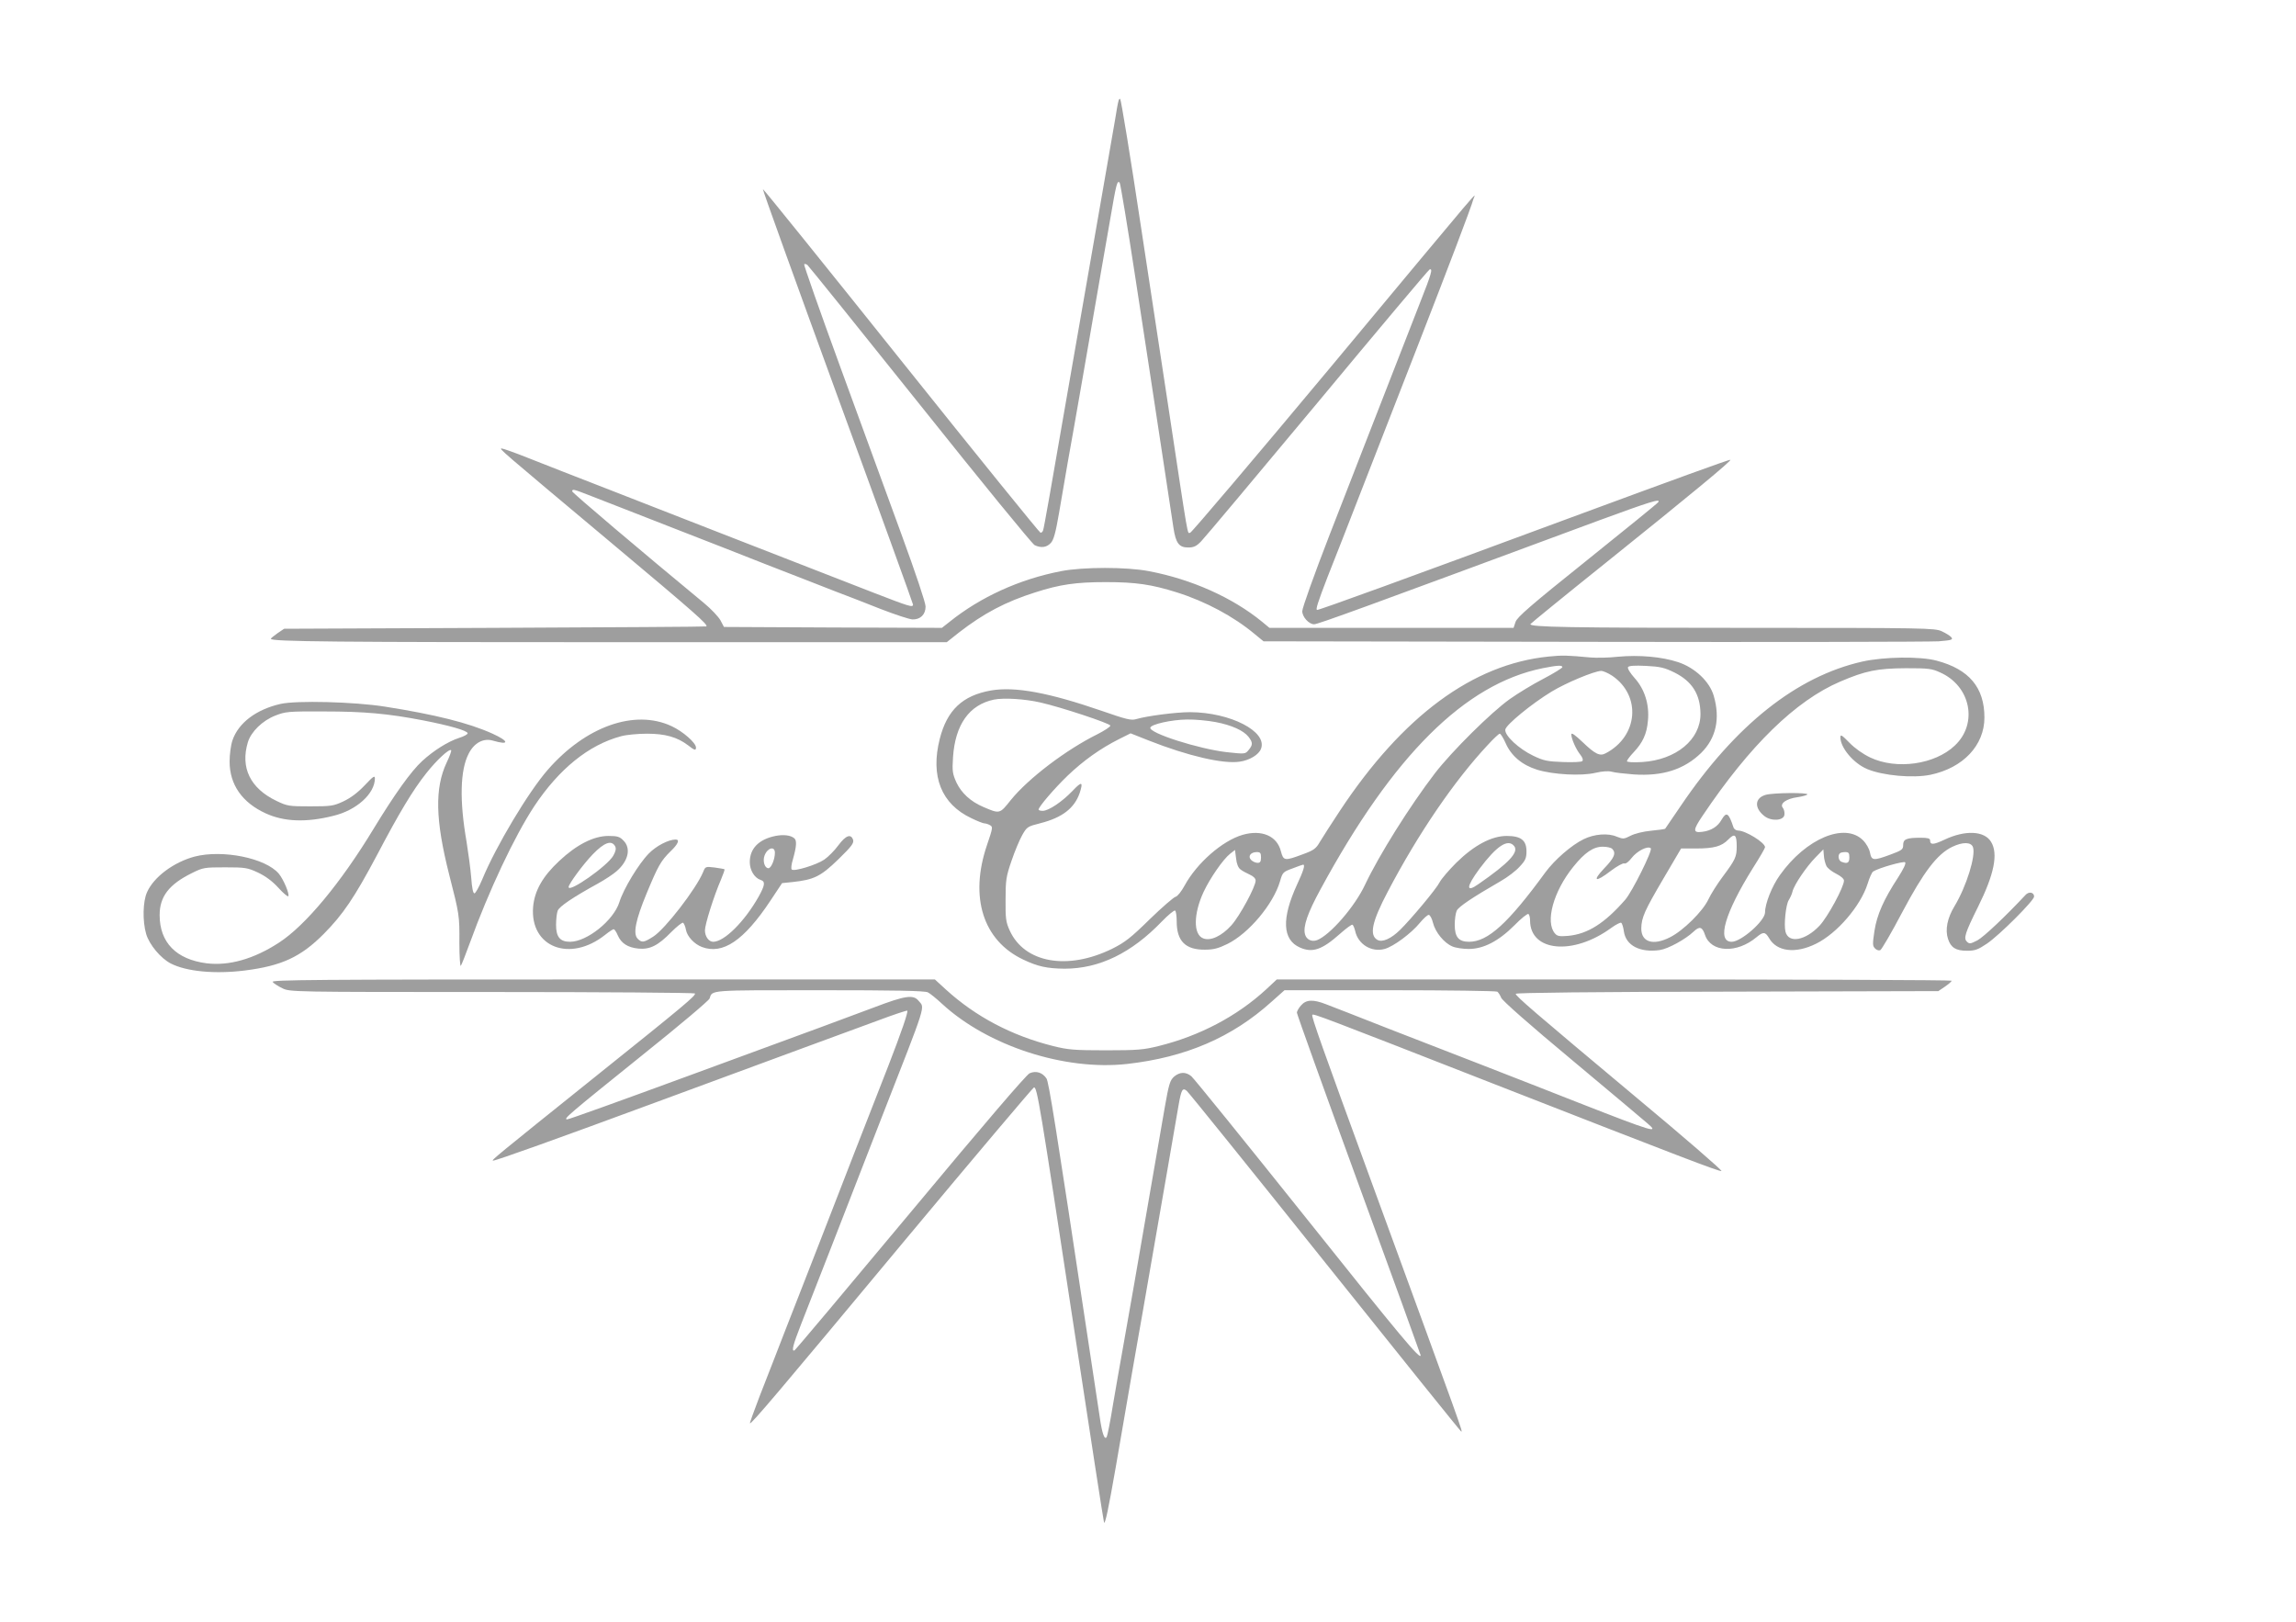 <?xml version="1.0" standalone="no"?>
<!DOCTYPE svg PUBLIC "-//W3C//DTD SVG 20010904//EN"
 "http://www.w3.org/TR/2001/REC-SVG-20010904/DTD/svg10.dtd">
<svg version="1.0" xmlns="http://www.w3.org/2000/svg"
 width="1280pt" height="904pt" viewBox="0 0 1280 904"
 preserveAspectRatio="xMidYMid meet">
<g transform="translate(0,904) scale(0.1,-0.1)"
fill="#9e9e9e" stroke="none">
<path d="M6236 8479 c-3 -8 -12 -57 -20 -109 -9 -52 -39 -225 -67 -385 -110
-630 -159 -911 -204 -1170 -84 -486 -125 -720 -130 -732 -2 -7 -9 -13 -14 -13
-5 0 -355 432 -777 960 -422 528 -769 958 -771 956 -3 -2 185 -522 416 -1155
232 -633 421 -1156 421 -1161 0 -18 -21 -11 -220 66 -107 42 -274 107 -370
144 -96 37 -310 121 -475 185 -165 64 -444 173 -620 242 -176 68 -382 149
-458 179 -75 30 -143 54 -150 54 -16 -1 -17 0 606 -522 475 -398 545 -460 535
-470 -2 -2 -532 -5 -1179 -8 l-1175 -5 -37 -25 c-20 -14 -37 -28 -37 -31 0
-16 353 -19 1996 -19 l1772 0 68 54 c138 107 261 172 426 224 137 44 226 57
393 57 167 0 255 -13 395 -57 162 -51 318 -135 434 -232 l50 -41 1840 -3
c1013 -2 1878 0 1924 3 74 6 81 9 70 23 -7 8 -31 23 -53 33 -38 18 -96 19
-1085 19 -1001 0 -1214 4 -1208 21 2 4 192 159 423 344 476 382 698 566 692
572 -4 3 -315 -110 -897 -325 -908 -336 -1392 -512 -1407 -512 -10 0 4 43 57
181 34 84 126 321 205 524 79 204 214 550 300 770 162 416 298 772 309 815 9
32 105 145 -797 -938 -423 -507 -775 -922 -782 -922 -17 0 -5 -68 -125 725
-55 363 -121 795 -146 960 -63 419 -114 728 -119 733 -2 3 -7 -1 -9 -9z m94
-990 c44 -288 108 -704 141 -924 33 -220 65 -431 71 -468 13 -85 31 -109 82
-109 31 0 46 7 72 34 18 18 310 366 649 773 338 407 620 742 625 743 19 7 10
-25 -51 -179 -51 -131 -237 -608 -329 -844 -15 -38 -95 -245 -179 -460 -83
-214 -151 -404 -151 -422 0 -32 37 -73 66 -73 22 0 279 94 1594 581 281 103
339 121 325 100 -3 -6 -181 -150 -395 -322 -316 -253 -392 -319 -401 -346
l-11 -33 -680 0 -681 0 -41 34 c-165 135 -393 237 -631 282 -123 24 -368 24
-490 0 -232 -45 -449 -144 -622 -283 l-42 -33 -607 2 -608 3 -20 38 c-12 20
-52 63 -91 95 -345 285 -735 615 -735 623 0 14 8 12 90 -20 41 -16 127 -50
190 -74 63 -25 207 -81 320 -125 113 -44 329 -128 480 -188 151 -59 325 -126
385 -150 61 -23 175 -67 255 -99 80 -31 159 -57 177 -58 44 -1 73 27 73 72 0
21 -55 185 -134 401 -73 201 -227 621 -341 933 -114 312 -205 571 -202 574 4
3 12 1 19 -5 7 -6 290 -357 628 -780 338 -424 625 -775 638 -781 36 -17 67
-13 90 12 16 17 27 56 46 167 14 80 36 208 49 285 14 77 51 286 82 465 69 400
79 455 104 600 11 63 34 195 51 292 33 193 38 214 52 200 4 -4 44 -244 88
-533z"/>
<path d="M8633 5380 c-423 -43 -814 -332 -1164 -861 -46 -70 -96 -147 -110
-171 -23 -40 -35 -48 -98 -71 -99 -37 -106 -36 -120 17 -21 86 -107 123 -214
92 -113 -33 -254 -157 -322 -281 -19 -35 -40 -61 -51 -64 -10 -2 -75 -58 -144
-125 -106 -104 -138 -129 -210 -165 -249 -122 -489 -79 -571 102 -21 46 -24
66 -23 172 0 108 3 129 33 216 18 53 45 118 60 144 26 46 30 48 101 66 122 31
190 84 219 168 21 64 12 67 -39 13 -58 -61 -134 -112 -167 -112 -13 0 -23 3
-23 7 0 15 88 118 163 190 87 83 182 151 286 203 l64 32 101 -40 c218 -86 416
-132 507 -118 56 8 107 39 119 72 37 96 -171 203 -395 204 -80 0 -241 -21
-302 -39 -27 -8 -55 -1 -190 46 -296 102 -484 137 -618 114 -159 -28 -245
-109 -286 -270 -53 -209 9 -363 176 -442 33 -16 66 -29 73 -29 7 0 21 -4 31
-10 17 -9 16 -15 -17 -112 -98 -289 -22 -531 202 -637 81 -39 134 -50 231 -51
194 0 373 87 543 264 35 36 68 63 73 60 5 -3 9 -30 9 -61 0 -109 49 -158 157
-157 48 0 75 7 126 32 119 59 255 221 293 349 14 50 17 53 70 72 30 12 57 21
59 21 12 0 2 -34 -34 -111 -87 -189 -82 -308 16 -351 70 -31 123 -13 224 77
34 30 65 53 69 50 5 -3 11 -19 15 -35 16 -74 91 -120 164 -100 49 13 149 87
197 146 20 24 42 44 49 44 7 0 18 -20 24 -45 13 -52 62 -112 108 -131 18 -8
59 -14 91 -14 82 0 166 43 255 132 37 38 72 66 78 63 5 -4 9 -20 9 -36 0 -174
240 -197 452 -42 26 19 52 32 56 29 5 -3 12 -25 15 -48 11 -79 90 -120 201
-104 46 7 143 60 188 103 33 31 48 27 63 -18 33 -99 177 -106 288 -13 37 31
48 30 69 -5 43 -76 147 -89 262 -32 118 58 249 211 288 335 10 33 24 64 31 68
32 20 170 59 178 51 6 -6 -9 -37 -39 -84 -81 -124 -118 -208 -132 -298 -11
-73 -11 -84 3 -98 8 -9 21 -13 29 -10 7 2 63 98 123 212 120 226 194 323 278
364 58 28 105 28 116 -1 17 -47 -36 -219 -103 -330 -40 -66 -53 -131 -36 -182
16 -49 44 -66 106 -66 44 0 61 6 110 39 69 46 264 241 264 263 0 24 -29 30
-48 9 -112 -120 -233 -234 -268 -253 -39 -20 -45 -21 -59 -7 -19 19 -10 48 63
195 89 179 113 295 72 361 -37 62 -144 67 -260 12 -62 -29 -80 -30 -80 -3 0
10 -13 14 -52 14 -80 0 -98 -8 -98 -40 0 -25 -6 -30 -71 -54 -95 -35 -105 -34
-114 11 -4 21 -20 50 -39 69 -101 101 -318 10 -463 -194 -44 -61 -83 -159 -83
-208 0 -47 -133 -164 -186 -164 -85 0 -38 161 119 412 37 58 67 110 67 115 0
26 -109 93 -150 93 -11 0 -23 8 -26 18 -27 81 -39 89 -66 43 -21 -38 -58 -62
-108 -68 -53 -7 -53 9 2 90 264 393 519 641 766 747 142 61 208 74 367 75 126
0 145 -2 192 -24 170 -76 211 -285 81 -407 -111 -106 -325 -136 -471 -67 -42
20 -87 52 -117 83 -41 42 -50 48 -50 30 0 -58 73 -145 149 -177 88 -37 256
-52 353 -32 182 38 301 164 301 319 0 167 -85 269 -266 317 -92 25 -294 22
-415 -5 -366 -83 -707 -354 -1011 -803 -47 -68 -86 -126 -88 -129 -2 -2 -38
-7 -79 -11 -43 -4 -91 -16 -114 -28 -37 -19 -41 -19 -77 -5 -48 21 -125 15
-184 -14 -68 -33 -161 -114 -213 -184 -208 -285 -321 -388 -426 -388 -58 0
-80 26 -80 95 0 30 5 65 11 78 10 22 84 72 245 165 39 22 87 59 107 82 31 33
37 47 37 84 0 62 -31 86 -110 86 -85 0 -182 -52 -281 -149 -42 -42 -84 -91
-93 -109 -19 -38 -160 -206 -221 -266 -50 -49 -98 -70 -125 -56 -48 26 -32
101 57 270 170 324 371 618 557 817 32 35 62 63 67 63 5 0 20 -24 33 -53 31
-71 92 -122 176 -148 88 -27 246 -36 325 -17 39 9 71 11 90 6 17 -5 71 -11
122 -15 162 -11 281 27 377 120 83 82 107 191 70 318 -23 80 -105 157 -199
188 -91 30 -217 41 -335 30 -52 -6 -122 -7 -155 -4 -128 12 -153 13 -232 5z
m77 -59 c0 -5 -47 -34 -106 -65 -58 -30 -142 -81 -187 -113 -104 -74 -322
-290 -417 -413 -141 -184 -312 -457 -390 -622 -57 -122 -195 -281 -268 -309
-30 -11 -60 4 -67 34 -11 43 15 118 87 250 405 747 805 1144 1238 1232 80 16
110 18 110 6z m625 -30 c98 -49 144 -121 145 -230 1 -144 -136 -257 -325 -269
-52 -3 -85 -1 -85 5 0 5 17 28 38 50 50 53 73 102 79 175 9 90 -18 176 -74
238 -25 28 -41 54 -37 61 5 8 36 10 100 7 80 -4 104 -10 159 -37z m-347 -18
c163 -111 145 -337 -36 -432 -33 -18 -59 -5 -129 62 -42 40 -63 55 -63 43 0
-24 26 -83 50 -113 13 -16 17 -30 11 -36 -5 -5 -53 -7 -107 -5 -86 3 -108 7
-166 35 -80 38 -161 113 -156 146 4 27 147 144 257 211 82 50 239 115 277 116
12 0 39 -12 62 -27z m-3188 -149 c115 -26 390 -117 390 -129 0 -7 -33 -28 -72
-48 -174 -86 -385 -246 -483 -367 -62 -78 -61 -78 -154 -38 -70 30 -121 77
-149 136 -22 49 -24 64 -19 141 12 181 90 292 228 321 54 11 172 4 259 -16z
m976 -109 c90 -17 156 -47 184 -82 25 -32 25 -45 1 -74 -19 -23 -19 -23 -122
-12 -156 18 -436 107 -426 137 6 19 119 44 204 45 45 1 116 -6 159 -14z m2906
-693 c0 -58 -7 -74 -78 -169 -30 -40 -66 -97 -80 -127 -31 -66 -140 -174 -214
-211 -94 -48 -160 -27 -160 49 1 61 18 99 125 281 l97 165 81 0 c103 0 145 12
182 50 36 37 47 28 47 -38z m-1241 2 c28 -34 -29 -95 -198 -212 -72 -51 -70
-17 5 85 96 128 158 169 193 127z m547 -16 c23 -23 12 -50 -45 -109 -69 -73
-49 -80 38 -13 33 25 66 43 74 41 8 -4 25 9 41 30 30 39 91 70 107 54 11 -11
-102 -239 -142 -286 -115 -132 -210 -192 -319 -202 -47 -4 -60 -2 -73 13 -56
64 -9 235 102 372 64 80 112 112 164 112 23 0 46 -5 53 -12z m-2072 -115 c10
-8 34 -21 52 -29 20 -9 32 -21 32 -33 0 -34 -89 -198 -135 -249 -54 -60 -116
-89 -157 -73 -56 21 -55 136 2 259 36 77 109 182 147 212 l28 22 6 -47 c3 -30
12 -53 25 -62z m3266 20 c6 -13 31 -32 55 -44 26 -13 43 -28 43 -38 0 -35 -90
-202 -136 -251 -78 -83 -173 -101 -190 -34 -10 39 2 151 18 176 8 13 18 34 21
48 9 38 78 139 128 190 l44 45 3 -35 c1 -19 8 -45 14 -57z m-3152 47 c0 -23
-5 -30 -19 -30 -11 0 -27 7 -36 16 -20 20 -3 44 31 44 20 0 24 -5 24 -30z
m3280 0 c0 -30 -11 -37 -44 -24 -16 6 -22 35 -9 47 3 4 17 7 30 7 19 0 23 -5
23 -30z"/>
<path d="M1564 5116 c-136 -31 -235 -106 -268 -203 -9 -26 -16 -79 -16 -118 0
-129 70 -229 201 -289 102 -47 226 -52 377 -14 130 31 232 124 232 209 0 18
-10 11 -57 -39 -39 -41 -78 -70 -118 -89 -56 -26 -69 -28 -185 -28 -119 0
-128 1 -190 31 -145 70 -201 185 -158 327 18 58 81 120 153 148 56 22 72 24
270 23 226 0 358 -12 555 -50 148 -29 242 -56 247 -71 2 -6 -20 -18 -49 -27
-61 -20 -141 -70 -205 -129 -61 -56 -152 -183 -269 -375 -184 -304 -381 -541
-529 -637 -140 -91 -277 -130 -403 -115 -170 22 -262 116 -262 269 0 103 52
171 180 234 62 31 70 32 185 32 111 0 125 -2 183 -29 42 -20 79 -47 113 -84
27 -30 53 -52 56 -48 9 9 -26 94 -53 126 -74 87 -313 135 -469 95 -116 -31
-227 -113 -265 -198 -24 -52 -26 -162 -5 -234 18 -60 81 -135 137 -164 88 -45
246 -60 414 -39 204 26 311 75 439 204 108 109 171 203 295 436 126 240 202
366 276 459 59 75 129 139 139 129 3 -3 -8 -34 -25 -69 -67 -143 -63 -320 14
-624 57 -223 58 -227 57 -383 0 -74 4 -131 8 -126 4 5 27 63 51 129 104 287
248 593 358 760 138 208 304 343 485 391 29 8 94 14 144 14 102 0 168 -19 228
-64 38 -30 45 -31 45 -13 0 26 -73 90 -136 119 -205 96 -479 -1 -690 -243
-108 -123 -290 -428 -365 -610 -18 -43 -38 -79 -44 -79 -8 0 -14 31 -18 88 -4
48 -16 138 -26 200 -40 229 -36 399 12 491 31 61 83 88 136 72 92 -27 90 -3
-3 39 -132 60 -321 107 -601 151 -171 27 -493 35 -581 15z"/>
<path d="M9843 4609 c-61 -18 -64 -73 -7 -118 39 -31 108 -26 112 7 2 13 -2
30 -9 39 -19 23 20 51 82 59 27 4 52 11 55 15 7 12 -192 10 -233 -2z"/>
<path d="M4323 4380 c-93 -19 -143 -70 -143 -146 0 -45 26 -88 60 -99 28 -9
25 -29 -11 -94 -78 -138 -191 -251 -253 -251 -25 0 -46 30 -46 64 0 33 50 192
90 284 12 29 21 54 19 56 -2 2 -27 6 -55 10 -50 6 -52 6 -64 -25 -39 -94 -212
-318 -278 -360 -53 -34 -64 -35 -87 -12 -27 27 -12 103 50 253 64 154 79 181
134 235 41 39 52 65 28 65 -40 0 -108 -35 -150 -78 -57 -58 -141 -197 -164
-271 -32 -102 -181 -221 -275 -221 -56 0 -78 27 -78 94 0 30 4 66 9 79 9 24
85 75 225 152 38 21 85 52 103 68 67 58 82 129 38 172 -20 21 -34 25 -83 25
-82 0 -177 -48 -275 -140 -93 -87 -137 -166 -145 -256 -18 -225 206 -311 402
-155 21 17 43 31 47 31 5 0 15 -15 23 -34 19 -44 55 -68 115 -74 64 -6 110 17
182 91 32 32 62 56 67 53 5 -3 13 -21 16 -39 7 -38 47 -80 89 -96 116 -44 234
35 382 258 l65 98 58 6 c120 13 157 31 255 126 75 73 88 91 83 109 -12 36 -41
25 -82 -30 -21 -29 -57 -65 -79 -80 -42 -29 -169 -68 -181 -55 -5 4 -2 29 6
55 21 74 23 107 8 119 -20 17 -59 22 -105 13z m-894 -57 c7 -13 4 -28 -10 -53
-32 -57 -249 -209 -249 -175 0 17 81 127 135 183 64 66 104 80 124 45z m891
-37 c0 -37 -21 -86 -36 -86 -21 0 -33 40 -22 70 16 44 58 56 58 16z"/>
<path d="M1520 3566 c6 -8 31 -24 54 -35 42 -21 54 -21 1169 -21 619 0 1128
-4 1131 -8 7 -11 -52 -61 -559 -467 -551 -442 -579 -465 -566 -465 17 0 358
122 921 330 300 111 660 243 800 295 140 51 329 121 419 154 90 34 166 59 169
57 6 -7 -33 -120 -105 -306 -91 -232 -301 -771 -333 -855 -15 -38 -82 -212
-150 -385 -68 -173 -135 -346 -150 -385 -15 -38 -53 -137 -85 -218 -31 -81
-56 -150 -54 -151 7 -6 149 161 863 1019 390 468 714 851 720 853 18 4 33 -91
222 -1333 91 -599 167 -1091 169 -1093 7 -7 25 79 65 308 79 460 121 700 130
750 6 30 30 172 55 315 25 143 70 402 100 575 30 173 60 345 66 382 15 85 22
96 45 77 10 -8 357 -438 771 -956 415 -519 756 -943 759 -943 9 0 18 -25 -496
1380 -278 760 -341 936 -334 943 7 7 50 -9 1019 -388 1034 -404 1248 -486
1262 -483 7 2 -210 190 -484 418 -563 471 -663 557 -663 570 0 6 441 11 1178
12 l1178 3 37 25 c20 14 37 28 37 33 0 4 -847 7 -1881 7 l-1881 0 -60 -56
c-161 -148 -368 -258 -598 -315 -84 -21 -118 -24 -295 -24 -177 0 -211 3 -295
24 -230 58 -430 163 -597 315 l-61 56 -1852 0 c-1617 0 -1851 -2 -1840 -14z
m3653 -58 c12 -6 48 -35 79 -64 255 -235 684 -374 1032 -335 327 37 584 148
804 346 l73 65 587 0 c323 0 592 -4 599 -8 6 -4 16 -19 22 -34 6 -16 159 -151
397 -349 213 -178 401 -336 418 -351 70 -59 32 -48 -384 115 -91 36 -208 82
-260 102 -52 20 -187 73 -300 117 -113 44 -338 131 -500 194 -162 64 -319 125
-348 136 -72 28 -111 26 -139 -7 -13 -14 -23 -33 -23 -40 0 -8 155 -440 345
-960 190 -519 345 -947 345 -950 0 -29 -109 101 -640 767 -338 423 -626 779
-639 789 -31 25 -64 24 -96 -3 -22 -20 -29 -42 -51 -168 -14 -80 -31 -181 -39
-225 -8 -44 -25 -145 -39 -225 -66 -386 -130 -750 -156 -895 -16 -88 -41 -232
-56 -320 -14 -88 -30 -167 -34 -175 -12 -21 -26 19 -39 110 -6 41 -31 208 -56
370 -194 1288 -228 1497 -241 1518 -22 33 -58 45 -94 29 -18 -8 -248 -276
-665 -777 -351 -421 -641 -766 -646 -768 -18 -7 -8 31 37 146 25 64 101 259
169 432 67 173 193 497 280 720 257 657 241 608 206 651 -29 36 -75 29 -246
-36 -201 -75 -256 -96 -1028 -379 -367 -135 -675 -246 -685 -246 -23 1 1 22
425 363 200 160 366 300 369 311 15 48 -7 46 611 46 421 0 590 -3 606 -12z"/>
</g>
</svg>

